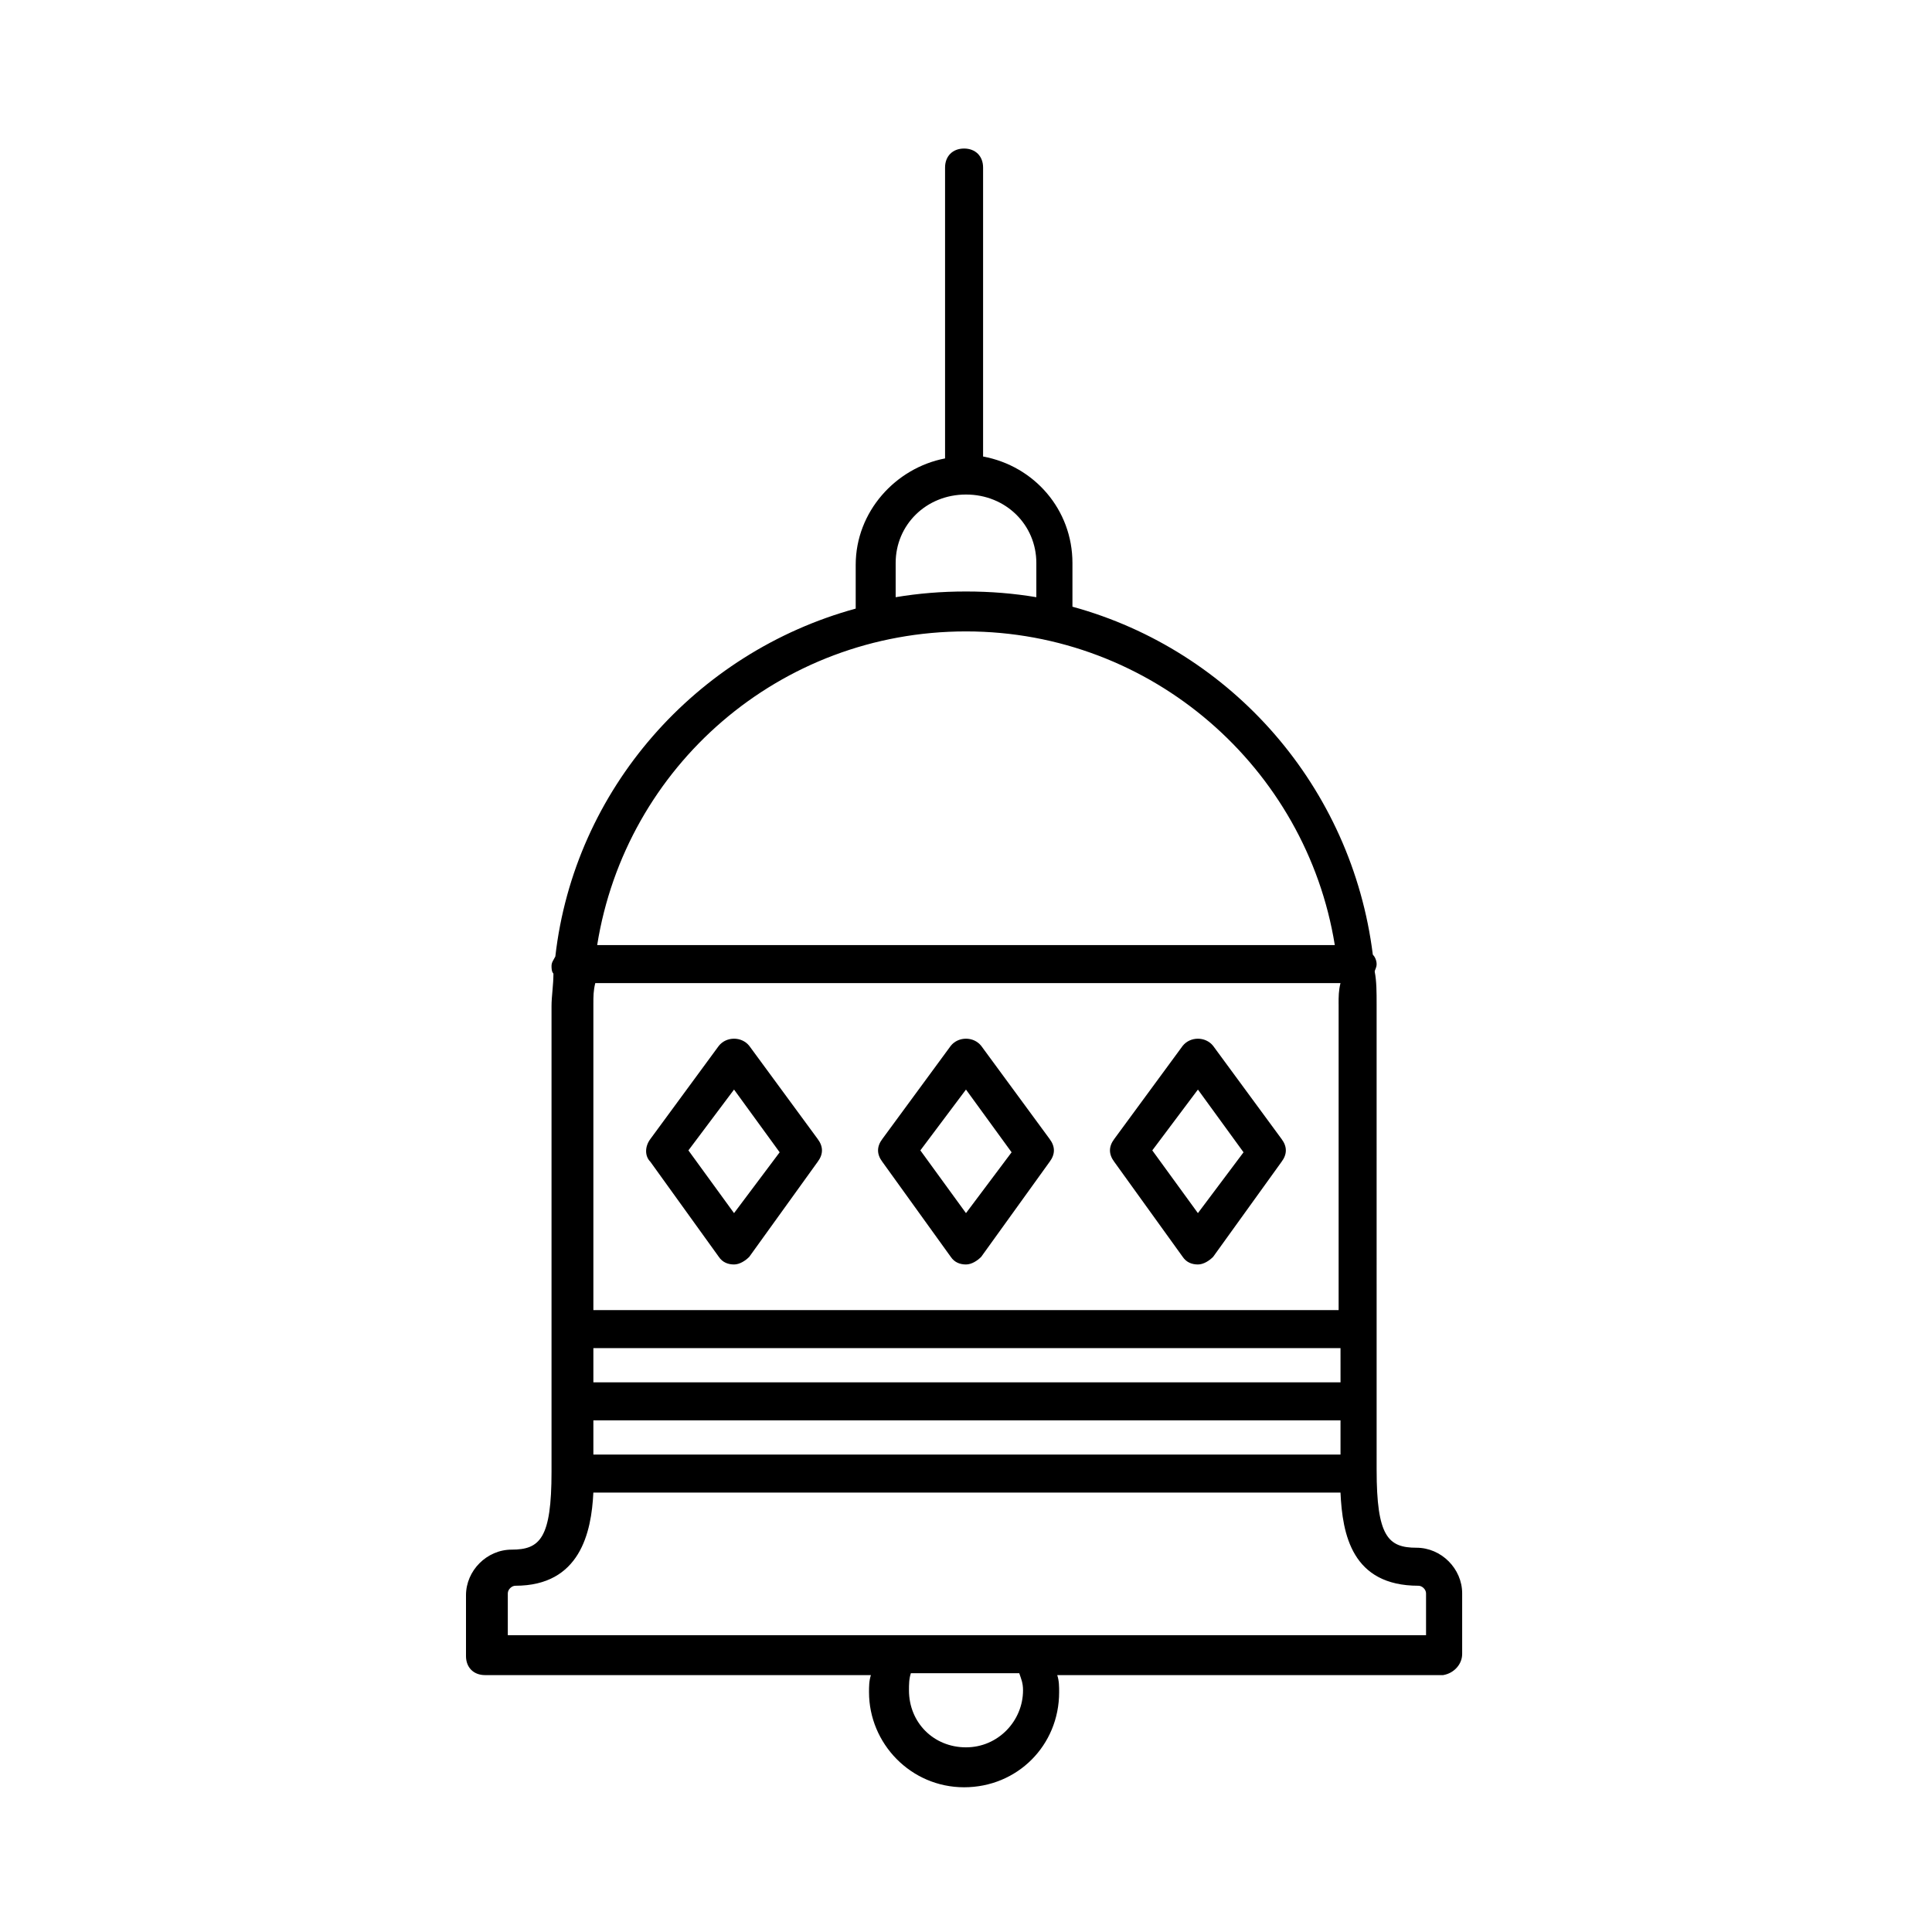 <?xml version="1.0" encoding="UTF-8"?>
<!-- The Best Svg Icon site in the world: iconSvg.co, Visit us! https://iconsvg.co -->
<svg fill="#000000" width="800px" height="800px" version="1.1" viewBox="144 144 512 512" xmlns="http://www.w3.org/2000/svg">
 <path d="m531.49 582.38v-16.125c0-6.551-5.543-12.09-12.09-12.09-7.559 0-10.578-3.023-10.578-20.656l-0.004-123.43c0-3.023 0-6.047-0.504-8.566 0-0.504 0.504-1.008 0.504-2.016 0-1.008-0.504-2.016-1.008-2.519-5.543-44.336-37.281-80.609-79.602-92.195v-11.586c0-14.105-10.078-25.695-23.68-28.215v-76.578c0-3.023-2.016-5.039-5.039-5.039-3.023 0-5.039 2.016-5.039 5.039v77.082c-13.098 2.519-23.68 14.105-23.68 28.215v11.586c-42.32 11.586-74.562 47.863-79.602 92.195-0.504 1.008-1.008 1.512-1.008 2.519 0 0.504 0 1.512 0.504 2.016 0 3.023-0.504 6.047-0.504 8.566v123.43c0 17.633-3.023 20.656-10.578 20.656-6.551 0-12.09 5.543-12.09 12.09v16.121c0 3.023 2.016 5.039 5.039 5.039h102.27c-0.504 1.512-0.504 3.023-0.504 4.535 0 13.602 11.082 25.191 25.191 25.191 14.105 0 25.191-11.082 25.191-25.191 0-1.512 0-3.023-0.504-4.535h102.27c3.019-0.504 5.035-3.019 5.035-5.539zm-230.24-52.902v-9.07h198v9.07zm197.5-19.145h-197.5v-9.07h198l0.004 9.07zm0-100.26v81.113h-197.5v-81.113c0-2.016 0-3.527 0.504-5.543h197.49c-0.5 2.016-0.5 3.527-0.5 5.543zm-117.39-116.88c0-10.078 8.062-18.137 18.641-18.137s18.641 8.062 18.641 18.137v9.07c-6.047-1.008-12.09-1.512-18.641-1.512s-12.594 0.504-18.641 1.512zm18.641 18.137c49.375 0 90.184 36.273 97.738 83.129h-195.48c7.559-47.359 48.367-83.129 97.742-83.129zm15.113 280.62c0 8.062-6.551 15.113-15.113 15.113-8.566 0-15.113-6.551-15.113-15.113 0-1.512 0-3.023 0.504-4.535h28.719c0.5 1.512 1.004 2.519 1.004 4.535zm106.3-14.609h-242.84v-11.086c0-1.008 1.008-2.016 2.016-2.016 17.129 0 20.152-14.105 20.656-24.688h198c0.504 11.082 3.023 24.688 20.656 24.688 1.008 0 2.016 1.008 2.016 2.016v11.086zm-125.45-100.26c1.008 1.512 2.519 2.016 4.031 2.016s3.023-1.008 4.031-2.016l18.137-25.191c1.512-2.016 1.512-4.031 0-6.047l-18.137-24.688c-2.016-2.519-6.047-2.519-8.062 0l-18.137 24.688c-1.512 2.016-1.512 4.031 0 6.047zm4.031-44.336 12.09 16.625-12.09 16.121-12.09-16.625zm57.434 44.336c1.008 1.512 2.519 2.016 4.031 2.016 1.512 0 3.023-1.008 4.031-2.016l18.137-25.191c1.512-2.016 1.512-4.031 0-6.047l-18.141-24.684c-2.016-2.519-6.047-2.519-8.062 0l-18.137 24.688c-1.512 2.016-1.512 4.031 0 6.047zm4.031-44.336 12.09 16.625-12.09 16.121-12.09-16.625zm-145.1 19.145 18.137 25.191c1.008 1.512 2.519 2.016 4.031 2.016 1.512 0 3.023-1.008 4.031-2.016l18.137-25.191c1.512-2.016 1.512-4.031 0-6.047l-18.137-24.688c-2.016-2.519-6.047-2.519-8.062 0l-18.137 24.688c-1.512 2.016-1.512 4.535 0 6.047zm22.168-19.145 12.09 16.625-12.09 16.121-12.09-16.625z"/>
</svg>